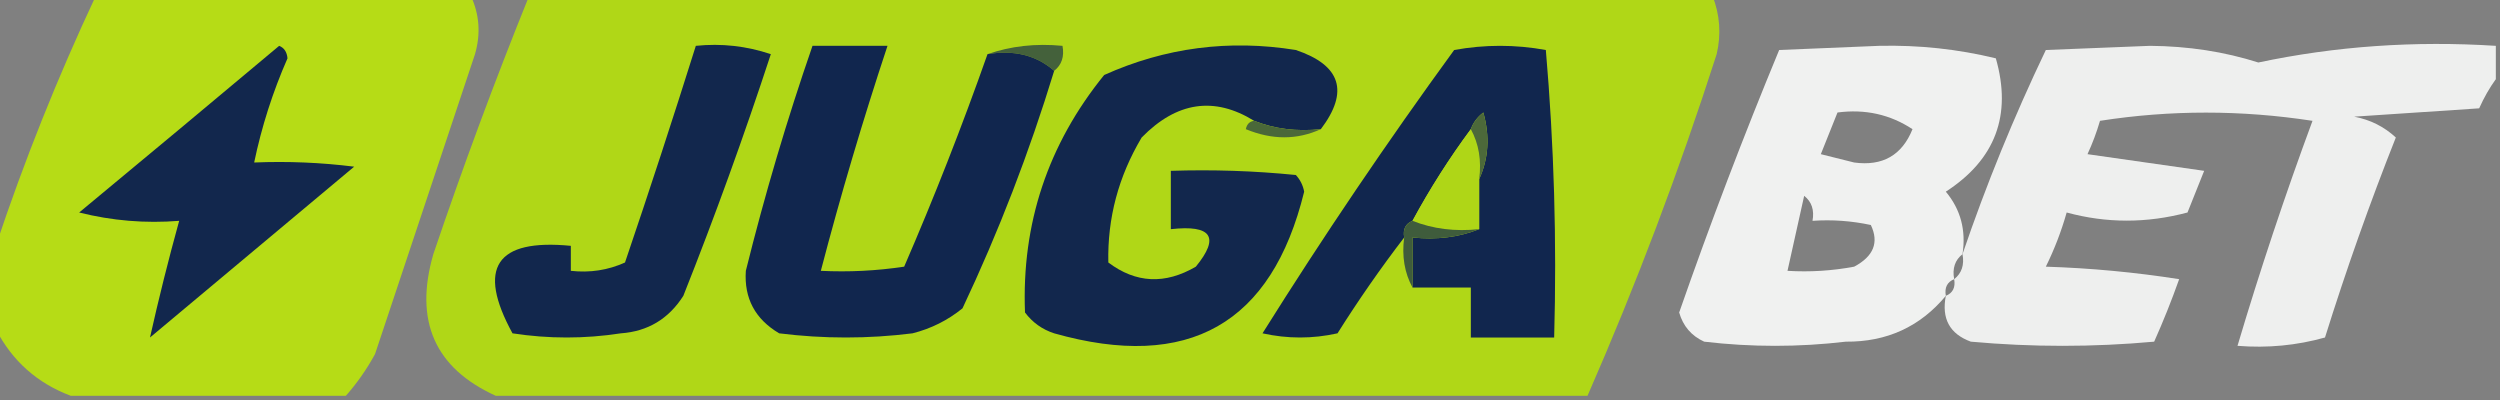 <?xml version="1.0" encoding="UTF-8"?>
<!DOCTYPE svg PUBLIC "-//W3C//DTD SVG 1.1//EN" "http://www.w3.org/Graphics/SVG/1.1/DTD/svg11.dtd">
<svg xmlns="http://www.w3.org/2000/svg" version="1.1" width="300px" height="48px" style="shape-rendering:geometricPrecision; text-rendering:geometricPrecision; image-rendering:optimizeQuality; fill-rule:evenodd; clip-rule:evenodd" xmlns:xlink="http://www.w3.org/1999/xlink">
<rect width="100%" height="100%" fill="#808080" stroke="none"/>
<g><path style="opacity:0.978" fill="#b7de14" d="M 11.5,-0.5 C 26.5,-0.5 41.5,-0.5 56.5,-0.5C 57.537,1.738 57.703,4.071 57,6.5C 53,18.5 49,30.5 45,42.5C 44.003,44.323 42.836,45.99 41.5,47.5C 30.5,47.5 19.5,47.5 8.5,47.5C 4.474,45.987 1.474,43.32 -0.5,39.5C -0.5,36.167 -0.5,32.833 -0.5,29.5C 2.903,19.298 6.903,9.298 11.5,-0.5 Z"/></g>
<g><path style="opacity:0.973" fill="#b2da15" d="M 63.5,-0.5 C 110.833,-0.5 158.167,-0.5 205.5,-0.5C 206.39,1.782 206.556,4.115 206,6.5C 201.503,20.501 196.336,34.168 190.5,47.5C 146.833,47.5 103.167,47.5 59.5,47.5C 52.179,44.177 49.679,38.511 52,30.5C 55.547,20.022 59.38,9.689 63.5,-0.5 Z"/></g>
<g><path style="opacity:1" fill="#12274d" d="M 33.5,5.5 C 34.097,5.735 34.43,6.235 34.5,7C 32.725,11.044 31.392,15.211 30.5,19.5C 34.514,19.334 38.514,19.501 42.5,20C 34.333,26.833 26.167,33.667 18,40.5C 19.032,35.885 20.198,31.218 21.5,26.5C 17.445,26.824 13.445,26.491 9.5,25.5C 17.571,18.815 25.571,12.148 33.5,5.5 Z"/></g>
<g><path style="opacity:1" fill="#44613b" d="M 118.5,6.5 C 121.287,5.523 124.287,5.19 127.5,5.5C 127.737,6.791 127.404,7.791 126.5,8.5C 124.365,6.631 121.698,5.964 118.5,6.5 Z"/></g>
<g><path style="opacity:1" fill="#12274d" d="M 158.5,15.5 C 155.615,15.806 152.948,15.473 150.5,14.5C 145.709,11.538 141.209,12.204 137,16.5C 134.216,21.175 132.883,26.175 133,31.5C 136.308,33.992 139.808,34.159 143.5,32C 146.406,28.454 145.406,26.954 140.5,27.5C 140.5,25.167 140.5,22.833 140.5,20.5C 145.511,20.334 150.511,20.501 155.5,21C 156.022,21.561 156.355,22.228 156.5,23C 152.612,38.889 142.612,44.556 126.5,40C 125.069,39.535 123.903,38.701 123,37.5C 122.584,26.826 125.751,17.326 132.5,9C 139.824,5.709 147.491,4.709 155.5,6C 160.914,7.827 161.914,10.994 158.5,15.5 Z"/></g>
<g><path style="opacity:0.883" fill="#fefffe" d="M 235.5,30.5 C 234.596,31.209 234.263,32.209 234.5,33.5C 233.662,33.842 233.328,34.508 233.5,35.5C 230.415,39.208 226.415,41.041 221.5,41C 215.833,41.667 210.167,41.667 204.5,41C 202.968,40.3 201.968,39.134 201.5,37.5C 205.22,26.833 209.22,16.333 213.5,6C 217.5,5.833 221.5,5.667 225.5,5.5C 230.278,5.391 234.944,5.891 239.5,7C 241.451,13.813 239.451,19.146 233.5,23C 235.278,25.135 235.945,27.635 235.5,30.5 Z M 220.5,13.5 C 223.807,13.063 226.807,13.73 229.5,15.5C 228.244,18.63 225.91,19.964 222.5,19.5C 221.167,19.167 219.833,18.833 218.5,18.5C 219.174,16.805 219.841,15.138 220.5,13.5 Z M 216.5,23.5 C 217.404,24.209 217.737,25.209 217.5,26.5C 219.857,26.337 222.19,26.503 224.5,27C 225.5,29.091 224.833,30.757 222.5,32C 219.854,32.497 217.187,32.664 214.5,32.5C 215.167,29.5 215.833,26.5 216.5,23.5 Z"/></g>
<g><path style="opacity:0.868" fill="#fefffe" d="M 299.5,5.5 C 299.5,6.833 299.5,8.167 299.5,9.5C 298.751,10.531 298.085,11.698 297.5,13C 292.5,13.333 287.5,13.667 282.5,14C 284.421,14.36 286.088,15.194 287.5,16.5C 284.371,24.387 281.538,32.386 279,40.5C 275.606,41.456 272.106,41.789 268.5,41.5C 271.199,32.427 274.199,23.427 277.5,14.5C 268.941,13.185 260.441,13.185 252,14.5C 251.598,15.872 251.098,17.205 250.5,18.5C 255.167,19.167 259.833,19.833 264.5,20.5C 263.833,22.167 263.167,23.833 262.5,25.5C 257.615,26.802 252.782,26.802 248,25.5C 247.358,27.762 246.525,29.928 245.5,32C 250.864,32.17 256.198,32.67 261.5,33.5C 260.593,36.057 259.593,38.557 258.5,41C 251.167,41.667 243.833,41.667 236.5,41C 233.965,40.072 232.965,38.239 233.5,35.5C 234.338,35.158 234.672,34.492 234.5,33.5C 235.404,32.791 235.737,31.791 235.5,30.5C 238.332,22.182 241.665,14.015 245.5,6C 249.667,5.833 253.833,5.667 258,5.5C 262.589,5.536 266.923,6.202 271,7.5C 280.237,5.543 289.737,4.876 299.5,5.5 Z"/></g>
<g><path style="opacity:1" fill="#12274d" d="M 83.5,5.5 C 86.572,5.183 89.572,5.516 92.5,6.5C 89.295,16.281 85.795,25.948 82,35.5C 80.238,38.268 77.738,39.768 74.5,40C 70.167,40.667 65.833,40.667 61.5,40C 57.19,32.124 59.523,28.624 68.5,29.5C 68.5,30.5 68.5,31.5 68.5,32.5C 70.793,32.756 72.959,32.423 75,31.5C 77.94,22.847 80.773,14.18 83.5,5.5 Z"/></g>
<g><path style="opacity:1" fill="#11264e" d="M 118.5,6.5 C 121.698,5.964 124.365,6.631 126.5,8.5C 123.512,18.301 119.846,27.801 115.5,37C 113.725,38.439 111.725,39.439 109.5,40C 104.167,40.667 98.833,40.667 93.5,40C 90.613,38.291 89.279,35.791 89.5,32.5C 91.767,23.367 94.434,14.367 97.5,5.5C 100.5,5.5 103.5,5.5 106.5,5.5C 103.542,14.416 100.875,23.416 98.5,32.5C 101.85,32.665 105.183,32.498 108.5,32C 112.121,23.64 115.455,15.14 118.5,6.5 Z"/></g>
<g><path style="opacity:1" fill="#11264e" d="M 169.5,34.5 C 169.5,32.5 169.5,30.5 169.5,28.5C 172.385,28.806 175.052,28.473 177.5,27.5C 177.5,25.5 177.5,23.5 177.5,21.5C 178.634,19.034 178.801,16.367 178,13.5C 177.283,14.044 176.783,14.711 176.5,15.5C 173.931,18.961 171.597,22.628 169.5,26.5C 168.662,26.842 168.328,27.508 168.5,28.5C 165.696,32.154 163.03,35.987 160.5,40C 157.5,40.667 154.5,40.667 151.5,40C 158.775,28.393 166.442,17.06 174.5,6C 178.167,5.333 181.833,5.333 185.5,6C 186.488,17.419 186.821,28.919 186.5,40.5C 183.167,40.5 179.833,40.5 176.5,40.5C 176.5,38.5 176.5,36.5 176.5,34.5C 174.167,34.5 171.833,34.5 169.5,34.5 Z"/></g>
<g><path style="opacity:1" fill="#4a6839" d="M 150.5,14.5 C 152.948,15.473 155.615,15.806 158.5,15.5C 155.645,16.803 152.645,16.803 149.5,15.5C 149.624,14.893 149.957,14.56 150.5,14.5 Z"/></g>
<g><path style="opacity:1" fill="#afd617" d="M 176.5,15.5 C 177.461,17.265 177.795,19.265 177.5,21.5C 177.5,23.5 177.5,25.5 177.5,27.5C 174.615,27.806 171.948,27.473 169.5,26.5C 171.597,22.628 173.931,18.961 176.5,15.5 Z"/></g>
<g><path style="opacity:1" fill="#4c693a" d="M 177.5,21.5 C 177.795,19.265 177.461,17.265 176.5,15.5C 176.783,14.711 177.283,14.044 178,13.5C 178.801,16.367 178.634,19.034 177.5,21.5 Z"/></g>
<g><path style="opacity:1" fill="#3f5c3c" d="M 169.5,26.5 C 171.948,27.473 174.615,27.806 177.5,27.5C 175.052,28.473 172.385,28.806 169.5,28.5C 169.5,30.5 169.5,32.5 169.5,34.5C 168.539,32.735 168.205,30.735 168.5,28.5C 168.328,27.508 168.662,26.842 169.5,26.5 Z"/></g>
</svg>
